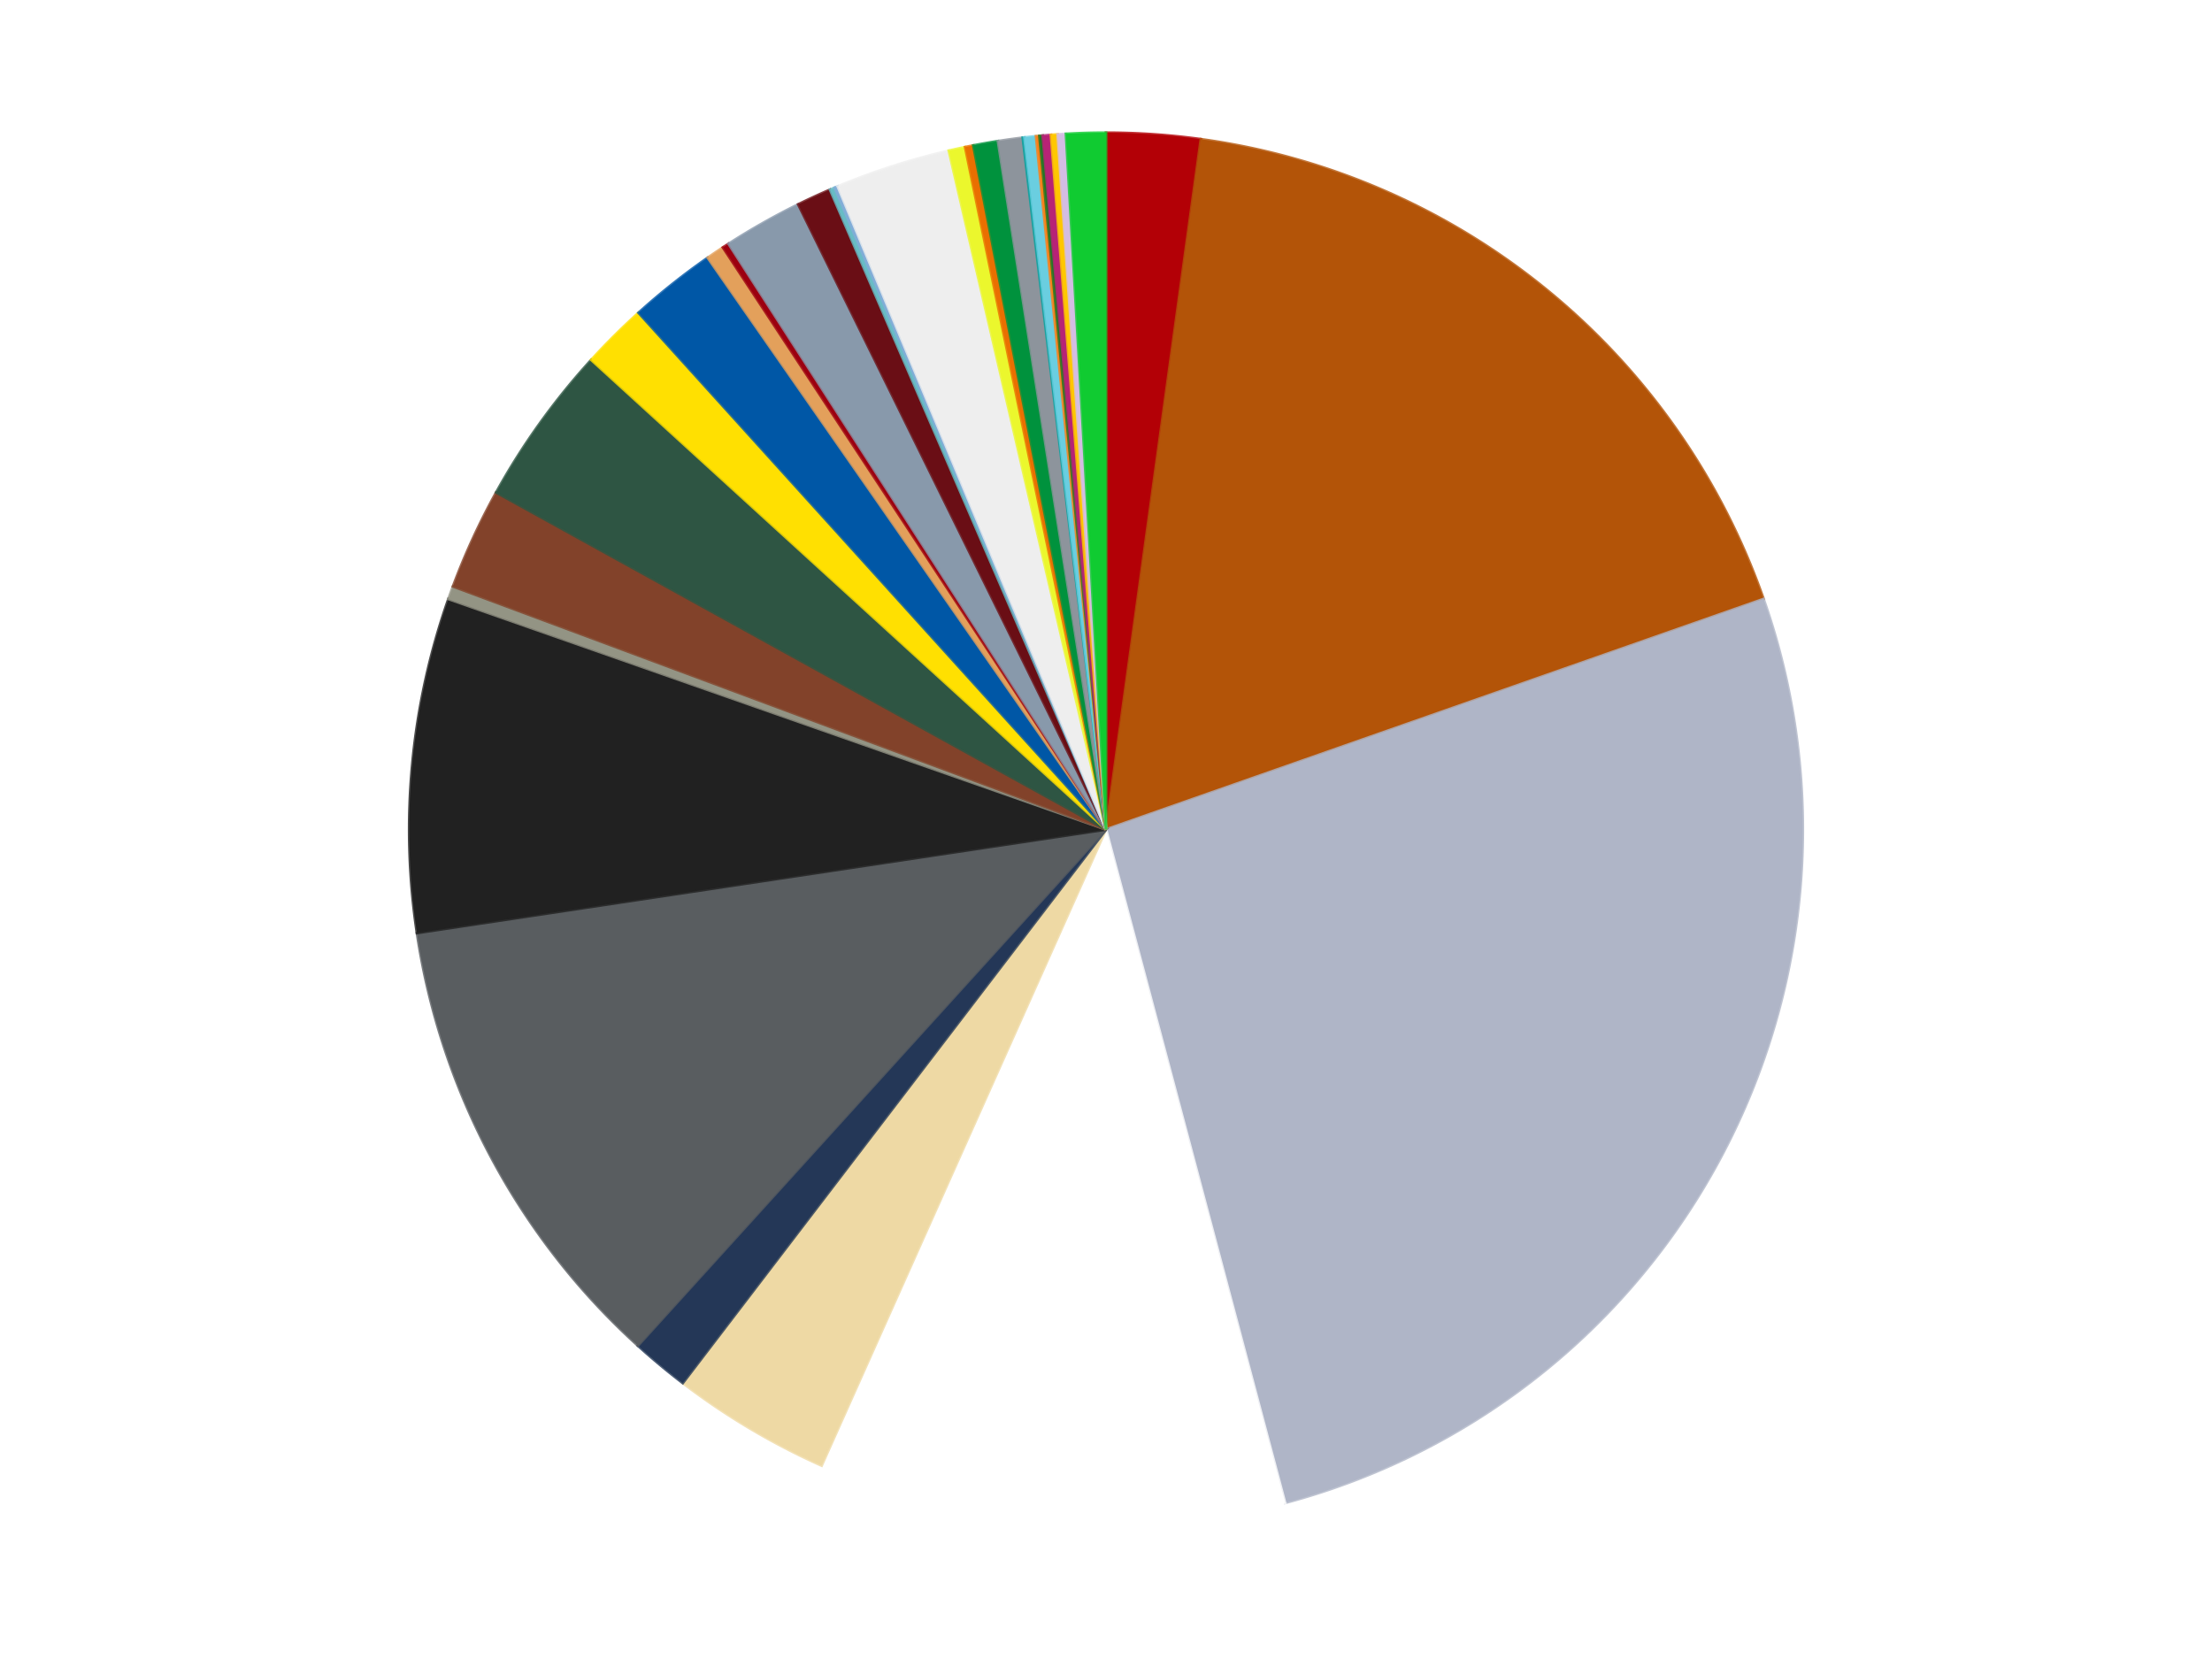 <?xml version='1.0' encoding='utf-8'?>
<svg xmlns="http://www.w3.org/2000/svg" xmlns:xlink="http://www.w3.org/1999/xlink" id="chart-7f839f4c-c359-4922-bc06-e99b90d1ddf7" class="pygal-chart" viewBox="0 0 800 600"><!--Generated with pygal 3.0.4 (lxml) ©Kozea 2012-2016 on 2024-07-01--><!--http://pygal.org--><!--http://github.com/Kozea/pygal--><defs><style type="text/css">#chart-7f839f4c-c359-4922-bc06-e99b90d1ddf7{-webkit-user-select:none;-webkit-font-smoothing:antialiased;font-family:Consolas,"Liberation Mono",Menlo,Courier,monospace}#chart-7f839f4c-c359-4922-bc06-e99b90d1ddf7 .title{font-family:Consolas,"Liberation Mono",Menlo,Courier,monospace;font-size:16px}#chart-7f839f4c-c359-4922-bc06-e99b90d1ddf7 .legends .legend text{font-family:Consolas,"Liberation Mono",Menlo,Courier,monospace;font-size:14px}#chart-7f839f4c-c359-4922-bc06-e99b90d1ddf7 .axis text{font-family:Consolas,"Liberation Mono",Menlo,Courier,monospace;font-size:10px}#chart-7f839f4c-c359-4922-bc06-e99b90d1ddf7 .axis text.major{font-family:Consolas,"Liberation Mono",Menlo,Courier,monospace;font-size:10px}#chart-7f839f4c-c359-4922-bc06-e99b90d1ddf7 .text-overlay text.value{font-family:Consolas,"Liberation Mono",Menlo,Courier,monospace;font-size:16px}#chart-7f839f4c-c359-4922-bc06-e99b90d1ddf7 .text-overlay text.label{font-family:Consolas,"Liberation Mono",Menlo,Courier,monospace;font-size:10px}#chart-7f839f4c-c359-4922-bc06-e99b90d1ddf7 .tooltip{font-family:Consolas,"Liberation Mono",Menlo,Courier,monospace;font-size:14px}#chart-7f839f4c-c359-4922-bc06-e99b90d1ddf7 text.no_data{font-family:Consolas,"Liberation Mono",Menlo,Courier,monospace;font-size:64px}
#chart-7f839f4c-c359-4922-bc06-e99b90d1ddf7{background-color:transparent}#chart-7f839f4c-c359-4922-bc06-e99b90d1ddf7 path,#chart-7f839f4c-c359-4922-bc06-e99b90d1ddf7 line,#chart-7f839f4c-c359-4922-bc06-e99b90d1ddf7 rect,#chart-7f839f4c-c359-4922-bc06-e99b90d1ddf7 circle{-webkit-transition:150ms;-moz-transition:150ms;transition:150ms}#chart-7f839f4c-c359-4922-bc06-e99b90d1ddf7 .graph &gt; .background{fill:transparent}#chart-7f839f4c-c359-4922-bc06-e99b90d1ddf7 .plot &gt; .background{fill:transparent}#chart-7f839f4c-c359-4922-bc06-e99b90d1ddf7 .graph{fill:rgba(0,0,0,.87)}#chart-7f839f4c-c359-4922-bc06-e99b90d1ddf7 text.no_data{fill:rgba(0,0,0,1)}#chart-7f839f4c-c359-4922-bc06-e99b90d1ddf7 .title{fill:rgba(0,0,0,1)}#chart-7f839f4c-c359-4922-bc06-e99b90d1ddf7 .legends .legend text{fill:rgba(0,0,0,.87)}#chart-7f839f4c-c359-4922-bc06-e99b90d1ddf7 .legends .legend:hover text{fill:rgba(0,0,0,1)}#chart-7f839f4c-c359-4922-bc06-e99b90d1ddf7 .axis .line{stroke:rgba(0,0,0,1)}#chart-7f839f4c-c359-4922-bc06-e99b90d1ddf7 .axis .guide.line{stroke:rgba(0,0,0,.54)}#chart-7f839f4c-c359-4922-bc06-e99b90d1ddf7 .axis .major.line{stroke:rgba(0,0,0,.87)}#chart-7f839f4c-c359-4922-bc06-e99b90d1ddf7 .axis text.major{fill:rgba(0,0,0,1)}#chart-7f839f4c-c359-4922-bc06-e99b90d1ddf7 .axis.y .guides:hover .guide.line,#chart-7f839f4c-c359-4922-bc06-e99b90d1ddf7 .line-graph .axis.x .guides:hover .guide.line,#chart-7f839f4c-c359-4922-bc06-e99b90d1ddf7 .stackedline-graph .axis.x .guides:hover .guide.line,#chart-7f839f4c-c359-4922-bc06-e99b90d1ddf7 .xy-graph .axis.x .guides:hover .guide.line{stroke:rgba(0,0,0,1)}#chart-7f839f4c-c359-4922-bc06-e99b90d1ddf7 .axis .guides:hover text{fill:rgba(0,0,0,1)}#chart-7f839f4c-c359-4922-bc06-e99b90d1ddf7 .reactive{fill-opacity:1.0;stroke-opacity:.8;stroke-width:1}#chart-7f839f4c-c359-4922-bc06-e99b90d1ddf7 .ci{stroke:rgba(0,0,0,.87)}#chart-7f839f4c-c359-4922-bc06-e99b90d1ddf7 .reactive.active,#chart-7f839f4c-c359-4922-bc06-e99b90d1ddf7 .active .reactive{fill-opacity:0.6;stroke-opacity:.9;stroke-width:4}#chart-7f839f4c-c359-4922-bc06-e99b90d1ddf7 .ci .reactive.active{stroke-width:1.5}#chart-7f839f4c-c359-4922-bc06-e99b90d1ddf7 .series text{fill:rgba(0,0,0,1)}#chart-7f839f4c-c359-4922-bc06-e99b90d1ddf7 .tooltip rect{fill:transparent;stroke:rgba(0,0,0,1);-webkit-transition:opacity 150ms;-moz-transition:opacity 150ms;transition:opacity 150ms}#chart-7f839f4c-c359-4922-bc06-e99b90d1ddf7 .tooltip .label{fill:rgba(0,0,0,.87)}#chart-7f839f4c-c359-4922-bc06-e99b90d1ddf7 .tooltip .label{fill:rgba(0,0,0,.87)}#chart-7f839f4c-c359-4922-bc06-e99b90d1ddf7 .tooltip .legend{font-size:.8em;fill:rgba(0,0,0,.54)}#chart-7f839f4c-c359-4922-bc06-e99b90d1ddf7 .tooltip .x_label{font-size:.6em;fill:rgba(0,0,0,1)}#chart-7f839f4c-c359-4922-bc06-e99b90d1ddf7 .tooltip .xlink{font-size:.5em;text-decoration:underline}#chart-7f839f4c-c359-4922-bc06-e99b90d1ddf7 .tooltip .value{font-size:1.5em}#chart-7f839f4c-c359-4922-bc06-e99b90d1ddf7 .bound{font-size:.5em}#chart-7f839f4c-c359-4922-bc06-e99b90d1ddf7 .max-value{font-size:.75em;fill:rgba(0,0,0,.54)}#chart-7f839f4c-c359-4922-bc06-e99b90d1ddf7 .map-element{fill:transparent;stroke:rgba(0,0,0,.54) !important}#chart-7f839f4c-c359-4922-bc06-e99b90d1ddf7 .map-element .reactive{fill-opacity:inherit;stroke-opacity:inherit}#chart-7f839f4c-c359-4922-bc06-e99b90d1ddf7 .color-0,#chart-7f839f4c-c359-4922-bc06-e99b90d1ddf7 .color-0 a:visited{stroke:#f44336;fill:#f44336}#chart-7f839f4c-c359-4922-bc06-e99b90d1ddf7 .color-1,#chart-7f839f4c-c359-4922-bc06-e99b90d1ddf7 .color-1 a:visited{stroke:#3f51b5;fill:#3f51b5}#chart-7f839f4c-c359-4922-bc06-e99b90d1ddf7 .color-2,#chart-7f839f4c-c359-4922-bc06-e99b90d1ddf7 .color-2 a:visited{stroke:#009688;fill:#009688}#chart-7f839f4c-c359-4922-bc06-e99b90d1ddf7 .color-3,#chart-7f839f4c-c359-4922-bc06-e99b90d1ddf7 .color-3 a:visited{stroke:#ffc107;fill:#ffc107}#chart-7f839f4c-c359-4922-bc06-e99b90d1ddf7 .color-4,#chart-7f839f4c-c359-4922-bc06-e99b90d1ddf7 .color-4 a:visited{stroke:#ff5722;fill:#ff5722}#chart-7f839f4c-c359-4922-bc06-e99b90d1ddf7 .color-5,#chart-7f839f4c-c359-4922-bc06-e99b90d1ddf7 .color-5 a:visited{stroke:#9c27b0;fill:#9c27b0}#chart-7f839f4c-c359-4922-bc06-e99b90d1ddf7 .color-6,#chart-7f839f4c-c359-4922-bc06-e99b90d1ddf7 .color-6 a:visited{stroke:#03a9f4;fill:#03a9f4}#chart-7f839f4c-c359-4922-bc06-e99b90d1ddf7 .color-7,#chart-7f839f4c-c359-4922-bc06-e99b90d1ddf7 .color-7 a:visited{stroke:#8bc34a;fill:#8bc34a}#chart-7f839f4c-c359-4922-bc06-e99b90d1ddf7 .color-8,#chart-7f839f4c-c359-4922-bc06-e99b90d1ddf7 .color-8 a:visited{stroke:#ff9800;fill:#ff9800}#chart-7f839f4c-c359-4922-bc06-e99b90d1ddf7 .color-9,#chart-7f839f4c-c359-4922-bc06-e99b90d1ddf7 .color-9 a:visited{stroke:#e91e63;fill:#e91e63}#chart-7f839f4c-c359-4922-bc06-e99b90d1ddf7 .color-10,#chart-7f839f4c-c359-4922-bc06-e99b90d1ddf7 .color-10 a:visited{stroke:#2196f3;fill:#2196f3}#chart-7f839f4c-c359-4922-bc06-e99b90d1ddf7 .color-11,#chart-7f839f4c-c359-4922-bc06-e99b90d1ddf7 .color-11 a:visited{stroke:#4caf50;fill:#4caf50}#chart-7f839f4c-c359-4922-bc06-e99b90d1ddf7 .color-12,#chart-7f839f4c-c359-4922-bc06-e99b90d1ddf7 .color-12 a:visited{stroke:#ffeb3b;fill:#ffeb3b}#chart-7f839f4c-c359-4922-bc06-e99b90d1ddf7 .color-13,#chart-7f839f4c-c359-4922-bc06-e99b90d1ddf7 .color-13 a:visited{stroke:#673ab7;fill:#673ab7}#chart-7f839f4c-c359-4922-bc06-e99b90d1ddf7 .color-14,#chart-7f839f4c-c359-4922-bc06-e99b90d1ddf7 .color-14 a:visited{stroke:#00bcd4;fill:#00bcd4}#chart-7f839f4c-c359-4922-bc06-e99b90d1ddf7 .color-15,#chart-7f839f4c-c359-4922-bc06-e99b90d1ddf7 .color-15 a:visited{stroke:#cddc39;fill:#cddc39}#chart-7f839f4c-c359-4922-bc06-e99b90d1ddf7 .color-16,#chart-7f839f4c-c359-4922-bc06-e99b90d1ddf7 .color-16 a:visited{stroke:#9e9e9e;fill:#9e9e9e}#chart-7f839f4c-c359-4922-bc06-e99b90d1ddf7 .color-17,#chart-7f839f4c-c359-4922-bc06-e99b90d1ddf7 .color-17 a:visited{stroke:#607d8b;fill:#607d8b}#chart-7f839f4c-c359-4922-bc06-e99b90d1ddf7 .color-18,#chart-7f839f4c-c359-4922-bc06-e99b90d1ddf7 .color-18 a:visited{stroke:#7b0f07;fill:#7b0f07}#chart-7f839f4c-c359-4922-bc06-e99b90d1ddf7 .color-19,#chart-7f839f4c-c359-4922-bc06-e99b90d1ddf7 .color-19 a:visited{stroke:#141938;fill:#141938}#chart-7f839f4c-c359-4922-bc06-e99b90d1ddf7 .color-20,#chart-7f839f4c-c359-4922-bc06-e99b90d1ddf7 .color-20 a:visited{stroke:#000000;fill:#000000}#chart-7f839f4c-c359-4922-bc06-e99b90d1ddf7 .color-21,#chart-7f839f4c-c359-4922-bc06-e99b90d1ddf7 .color-21 a:visited{stroke:#5e4600;fill:#5e4600}#chart-7f839f4c-c359-4922-bc06-e99b90d1ddf7 .color-22,#chart-7f839f4c-c359-4922-bc06-e99b90d1ddf7 .color-22 a:visited{stroke:#791d00;fill:#791d00}#chart-7f839f4c-c359-4922-bc06-e99b90d1ddf7 .color-23,#chart-7f839f4c-c359-4922-bc06-e99b90d1ddf7 .color-23 a:visited{stroke:#220826;fill:#220826}#chart-7f839f4c-c359-4922-bc06-e99b90d1ddf7 .color-24,#chart-7f839f4c-c359-4922-bc06-e99b90d1ddf7 .color-24 a:visited{stroke:#01364e;fill:#01364e}#chart-7f839f4c-c359-4922-bc06-e99b90d1ddf7 .color-25,#chart-7f839f4c-c359-4922-bc06-e99b90d1ddf7 .color-25 a:visited{stroke:#344c19;fill:#344c19}#chart-7f839f4c-c359-4922-bc06-e99b90d1ddf7 .color-26,#chart-7f839f4c-c359-4922-bc06-e99b90d1ddf7 .color-26 a:visited{stroke:#573400;fill:#573400}#chart-7f839f4c-c359-4922-bc06-e99b90d1ddf7 .color-27,#chart-7f839f4c-c359-4922-bc06-e99b90d1ddf7 .color-27 a:visited{stroke:#560823;fill:#560823}#chart-7f839f4c-c359-4922-bc06-e99b90d1ddf7 .color-28,#chart-7f839f4c-c359-4922-bc06-e99b90d1ddf7 .color-28 a:visited{stroke:#063b66;fill:#063b66}#chart-7f839f4c-c359-4922-bc06-e99b90d1ddf7 .color-29,#chart-7f839f4c-c359-4922-bc06-e99b90d1ddf7 .color-29 a:visited{stroke:#193a1a;fill:#193a1a}#chart-7f839f4c-c359-4922-bc06-e99b90d1ddf7 .color-30,#chart-7f839f4c-c359-4922-bc06-e99b90d1ddf7 .color-30 a:visited{stroke:#928300;fill:#928300}#chart-7f839f4c-c359-4922-bc06-e99b90d1ddf7 .color-31,#chart-7f839f4c-c359-4922-bc06-e99b90d1ddf7 .color-31 a:visited{stroke:#1f1137;fill:#1f1137}#chart-7f839f4c-c359-4922-bc06-e99b90d1ddf7 .text-overlay .color-0 text{fill:black}#chart-7f839f4c-c359-4922-bc06-e99b90d1ddf7 .text-overlay .color-1 text{fill:black}#chart-7f839f4c-c359-4922-bc06-e99b90d1ddf7 .text-overlay .color-2 text{fill:black}#chart-7f839f4c-c359-4922-bc06-e99b90d1ddf7 .text-overlay .color-3 text{fill:black}#chart-7f839f4c-c359-4922-bc06-e99b90d1ddf7 .text-overlay .color-4 text{fill:black}#chart-7f839f4c-c359-4922-bc06-e99b90d1ddf7 .text-overlay .color-5 text{fill:black}#chart-7f839f4c-c359-4922-bc06-e99b90d1ddf7 .text-overlay .color-6 text{fill:black}#chart-7f839f4c-c359-4922-bc06-e99b90d1ddf7 .text-overlay .color-7 text{fill:black}#chart-7f839f4c-c359-4922-bc06-e99b90d1ddf7 .text-overlay .color-8 text{fill:black}#chart-7f839f4c-c359-4922-bc06-e99b90d1ddf7 .text-overlay .color-9 text{fill:black}#chart-7f839f4c-c359-4922-bc06-e99b90d1ddf7 .text-overlay .color-10 text{fill:black}#chart-7f839f4c-c359-4922-bc06-e99b90d1ddf7 .text-overlay .color-11 text{fill:black}#chart-7f839f4c-c359-4922-bc06-e99b90d1ddf7 .text-overlay .color-12 text{fill:black}#chart-7f839f4c-c359-4922-bc06-e99b90d1ddf7 .text-overlay .color-13 text{fill:black}#chart-7f839f4c-c359-4922-bc06-e99b90d1ddf7 .text-overlay .color-14 text{fill:black}#chart-7f839f4c-c359-4922-bc06-e99b90d1ddf7 .text-overlay .color-15 text{fill:black}#chart-7f839f4c-c359-4922-bc06-e99b90d1ddf7 .text-overlay .color-16 text{fill:black}#chart-7f839f4c-c359-4922-bc06-e99b90d1ddf7 .text-overlay .color-17 text{fill:black}#chart-7f839f4c-c359-4922-bc06-e99b90d1ddf7 .text-overlay .color-18 text{fill:black}#chart-7f839f4c-c359-4922-bc06-e99b90d1ddf7 .text-overlay .color-19 text{fill:white}#chart-7f839f4c-c359-4922-bc06-e99b90d1ddf7 .text-overlay .color-20 text{fill:white}#chart-7f839f4c-c359-4922-bc06-e99b90d1ddf7 .text-overlay .color-21 text{fill:black}#chart-7f839f4c-c359-4922-bc06-e99b90d1ddf7 .text-overlay .color-22 text{fill:black}#chart-7f839f4c-c359-4922-bc06-e99b90d1ddf7 .text-overlay .color-23 text{fill:white}#chart-7f839f4c-c359-4922-bc06-e99b90d1ddf7 .text-overlay .color-24 text{fill:white}#chart-7f839f4c-c359-4922-bc06-e99b90d1ddf7 .text-overlay .color-25 text{fill:black}#chart-7f839f4c-c359-4922-bc06-e99b90d1ddf7 .text-overlay .color-26 text{fill:white}#chart-7f839f4c-c359-4922-bc06-e99b90d1ddf7 .text-overlay .color-27 text{fill:black}#chart-7f839f4c-c359-4922-bc06-e99b90d1ddf7 .text-overlay .color-28 text{fill:black}#chart-7f839f4c-c359-4922-bc06-e99b90d1ddf7 .text-overlay .color-29 text{fill:white}#chart-7f839f4c-c359-4922-bc06-e99b90d1ddf7 .text-overlay .color-30 text{fill:black}#chart-7f839f4c-c359-4922-bc06-e99b90d1ddf7 .text-overlay .color-31 text{fill:white}
#chart-7f839f4c-c359-4922-bc06-e99b90d1ddf7 text.no_data{text-anchor:middle}#chart-7f839f4c-c359-4922-bc06-e99b90d1ddf7 .guide.line{fill:none}#chart-7f839f4c-c359-4922-bc06-e99b90d1ddf7 .centered{text-anchor:middle}#chart-7f839f4c-c359-4922-bc06-e99b90d1ddf7 .title{text-anchor:middle}#chart-7f839f4c-c359-4922-bc06-e99b90d1ddf7 .legends .legend text{fill-opacity:1}#chart-7f839f4c-c359-4922-bc06-e99b90d1ddf7 .axis.x text{text-anchor:middle}#chart-7f839f4c-c359-4922-bc06-e99b90d1ddf7 .axis.x:not(.web) text[transform]{text-anchor:start}#chart-7f839f4c-c359-4922-bc06-e99b90d1ddf7 .axis.x:not(.web) text[transform].backwards{text-anchor:end}#chart-7f839f4c-c359-4922-bc06-e99b90d1ddf7 .axis.y text{text-anchor:end}#chart-7f839f4c-c359-4922-bc06-e99b90d1ddf7 .axis.y text[transform].backwards{text-anchor:start}#chart-7f839f4c-c359-4922-bc06-e99b90d1ddf7 .axis.y2 text{text-anchor:start}#chart-7f839f4c-c359-4922-bc06-e99b90d1ddf7 .axis.y2 text[transform].backwards{text-anchor:end}#chart-7f839f4c-c359-4922-bc06-e99b90d1ddf7 .axis .guide.line{stroke-dasharray:4,4;stroke:black}#chart-7f839f4c-c359-4922-bc06-e99b90d1ddf7 .axis .major.guide.line{stroke-dasharray:6,6;stroke:black}#chart-7f839f4c-c359-4922-bc06-e99b90d1ddf7 .horizontal .axis.y .guide.line,#chart-7f839f4c-c359-4922-bc06-e99b90d1ddf7 .horizontal .axis.y2 .guide.line,#chart-7f839f4c-c359-4922-bc06-e99b90d1ddf7 .vertical .axis.x .guide.line{opacity:0}#chart-7f839f4c-c359-4922-bc06-e99b90d1ddf7 .horizontal .axis.always_show .guide.line,#chart-7f839f4c-c359-4922-bc06-e99b90d1ddf7 .vertical .axis.always_show .guide.line{opacity:1 !important}#chart-7f839f4c-c359-4922-bc06-e99b90d1ddf7 .axis.y .guides:hover .guide.line,#chart-7f839f4c-c359-4922-bc06-e99b90d1ddf7 .axis.y2 .guides:hover .guide.line,#chart-7f839f4c-c359-4922-bc06-e99b90d1ddf7 .axis.x .guides:hover .guide.line{opacity:1}#chart-7f839f4c-c359-4922-bc06-e99b90d1ddf7 .axis .guides:hover text{opacity:1}#chart-7f839f4c-c359-4922-bc06-e99b90d1ddf7 .nofill{fill:none}#chart-7f839f4c-c359-4922-bc06-e99b90d1ddf7 .subtle-fill{fill-opacity:.2}#chart-7f839f4c-c359-4922-bc06-e99b90d1ddf7 .dot{stroke-width:1px;fill-opacity:1;stroke-opacity:1}#chart-7f839f4c-c359-4922-bc06-e99b90d1ddf7 .dot.active{stroke-width:5px}#chart-7f839f4c-c359-4922-bc06-e99b90d1ddf7 .dot.negative{fill:transparent}#chart-7f839f4c-c359-4922-bc06-e99b90d1ddf7 text,#chart-7f839f4c-c359-4922-bc06-e99b90d1ddf7 tspan{stroke:none !important}#chart-7f839f4c-c359-4922-bc06-e99b90d1ddf7 .series text.active{opacity:1}#chart-7f839f4c-c359-4922-bc06-e99b90d1ddf7 .tooltip rect{fill-opacity:.95;stroke-width:.5}#chart-7f839f4c-c359-4922-bc06-e99b90d1ddf7 .tooltip text{fill-opacity:1}#chart-7f839f4c-c359-4922-bc06-e99b90d1ddf7 .showable{visibility:hidden}#chart-7f839f4c-c359-4922-bc06-e99b90d1ddf7 .showable.shown{visibility:visible}#chart-7f839f4c-c359-4922-bc06-e99b90d1ddf7 .gauge-background{fill:rgba(229,229,229,1);stroke:none}#chart-7f839f4c-c359-4922-bc06-e99b90d1ddf7 .bg-lines{stroke:transparent;stroke-width:2px}</style><script type="text/javascript">window.pygal = window.pygal || {};window.pygal.config = window.pygal.config || {};window.pygal.config['7f839f4c-c359-4922-bc06-e99b90d1ddf7'] = {"allow_interruptions": false, "box_mode": "extremes", "classes": ["pygal-chart"], "css": ["file://style.css", "file://graph.css"], "defs": [], "disable_xml_declaration": false, "dots_size": 2.5, "dynamic_print_values": false, "explicit_size": false, "fill": false, "force_uri_protocol": "https", "formatter": null, "half_pie": false, "height": 600, "include_x_axis": false, "inner_radius": 0, "interpolate": null, "interpolation_parameters": {}, "interpolation_precision": 250, "inverse_y_axis": false, "js": ["//kozea.github.io/pygal.js/2.0.x/pygal-tooltips.min.js"], "legend_at_bottom": false, "legend_at_bottom_columns": null, "legend_box_size": 12, "logarithmic": false, "margin": 20, "margin_bottom": null, "margin_left": null, "margin_right": null, "margin_top": null, "max_scale": 16, "min_scale": 4, "missing_value_fill_truncation": "x", "no_data_text": "No data", "no_prefix": false, "order_min": null, "pretty_print": false, "print_labels": false, "print_values": false, "print_values_position": "center", "print_zeroes": true, "range": null, "rounded_bars": null, "secondary_range": null, "show_dots": true, "show_legend": false, "show_minor_x_labels": true, "show_minor_y_labels": true, "show_only_major_dots": false, "show_x_guides": false, "show_x_labels": true, "show_y_guides": true, "show_y_labels": true, "spacing": 10, "stack_from_top": false, "strict": false, "stroke": true, "stroke_style": null, "style": {"background": "transparent", "ci_colors": [], "colors": ["#F44336", "#3F51B5", "#009688", "#FFC107", "#FF5722", "#9C27B0", "#03A9F4", "#8BC34A", "#FF9800", "#E91E63", "#2196F3", "#4CAF50", "#FFEB3B", "#673AB7", "#00BCD4", "#CDDC39", "#9E9E9E", "#607D8B"], "dot_opacity": "1", "font_family": "Consolas, \"Liberation Mono\", Menlo, Courier, monospace", "foreground": "rgba(0, 0, 0, .87)", "foreground_strong": "rgba(0, 0, 0, 1)", "foreground_subtle": "rgba(0, 0, 0, .54)", "guide_stroke_color": "black", "guide_stroke_dasharray": "4,4", "label_font_family": "Consolas, \"Liberation Mono\", Menlo, Courier, monospace", "label_font_size": 10, "legend_font_family": "Consolas, \"Liberation Mono\", Menlo, Courier, monospace", "legend_font_size": 14, "major_guide_stroke_color": "black", "major_guide_stroke_dasharray": "6,6", "major_label_font_family": "Consolas, \"Liberation Mono\", Menlo, Courier, monospace", "major_label_font_size": 10, "no_data_font_family": "Consolas, \"Liberation Mono\", Menlo, Courier, monospace", "no_data_font_size": 64, "opacity": "1.0", "opacity_hover": "0.6", "plot_background": "transparent", "stroke_opacity": ".8", "stroke_opacity_hover": ".9", "stroke_width": "1", "stroke_width_hover": "4", "title_font_family": "Consolas, \"Liberation Mono\", Menlo, Courier, monospace", "title_font_size": 16, "tooltip_font_family": "Consolas, \"Liberation Mono\", Menlo, Courier, monospace", "tooltip_font_size": 14, "transition": "150ms", "value_background": "rgba(229, 229, 229, 1)", "value_colors": [], "value_font_family": "Consolas, \"Liberation Mono\", Menlo, Courier, monospace", "value_font_size": 16, "value_label_font_family": "Consolas, \"Liberation Mono\", Menlo, Courier, monospace", "value_label_font_size": 10}, "title": null, "tooltip_border_radius": 0, "tooltip_fancy_mode": true, "truncate_label": null, "truncate_legend": null, "width": 800, "x_label_rotation": 0, "x_labels": null, "x_labels_major": null, "x_labels_major_count": null, "x_labels_major_every": null, "x_title": null, "xrange": null, "y_label_rotation": 0, "y_labels": null, "y_labels_major": null, "y_labels_major_count": null, "y_labels_major_every": null, "y_title": null, "zero": 0, "legends": ["Red", "Dark Orange", "Light Bluish Gray", "White", "Tan", "Dark Blue", "Dark Bluish Gray", "Black", "Trans-Black", "Reddish Brown", "Dark Green", "Yellow", "Blue", "Medium Nougat", "Trans-Red", "Sand Blue", "Dark Red", "Trans-Light Blue", "Medium Blue", "Trans-Clear", "Trans-Yellow", "Trans-Orange", "Green", "Flat Silver", "Dark Turquoise", "Medium Azure", "Orange", "Trans-Green", "Magenta", "Bright Light Orange", "Lavender", "Bright Green"]}</script><script type="text/javascript" xlink:href="https://kozea.github.io/pygal.js/2.0.x/pygal-tooltips.min.js"/></defs><title>Pygal</title><g class="graph pie-graph vertical"><rect x="0" y="0" width="800" height="600" class="background"/><g transform="translate(20, 20)" class="plot"><rect x="0" y="0" width="760" height="560" class="background"/><g class="series serie-0 color-0"><g class="slices"><g class="slice" style="fill: #B30006; stroke: #B30006"><path d="M380 28 A252 252 0 0 1 414.301 30.345 L380 280 A0 0 0 0 0 380 280 z" class="slice reactive tooltip-trigger"/><desc class="value">57</desc><desc class="x centered">388.5952710458574</desc><desc class="y centered">154.29351124286285</desc></g></g></g><g class="series serie-1 color-1"><g class="slices"><g class="slice" style="fill: #B35408; stroke: #B35408"><path d="M414.301 30.345 A252 252 0 0 1 617.812 196.637 L380 280 A0 0 0 0 0 380 280 z" class="slice reactive tooltip-trigger"/><desc class="value">458</desc><desc class="x centered">459.72557835650315</desc><desc class="y centered">182.43037278065947</desc></g></g></g><g class="series serie-2 color-2"><g class="slices"><g class="slice" style="fill: #AFB5C7; stroke: #AFB5C7"><path d="M617.812 196.637 A252 252 0 0 1 444.761 523.537 L380 280 A0 0 0 0 0 380 280 z" class="slice reactive tooltip-trigger"/><desc class="value">688</desc><desc class="x centered">491.359059090878</desc><desc class="y centered">338.950487346538</desc></g></g></g><g class="series serie-3 color-3"><g class="slices"><g class="slice" style="fill: #FFFFFF; stroke: #FFFFFF"><path d="M444.761 523.537 A252 252 0 0 1 277.153 510.058 L380 280 A0 0 0 0 0 380 280 z" class="slice reactive tooltip-trigger"/><desc class="value">284</desc><desc class="x centered">369.89978258028816</desc><desc class="y centered">405.59452857539037</desc></g></g></g><g class="series serie-4 color-4"><g class="slices"><g class="slice" style="fill: #EED9A4; stroke: #EED9A4"><path d="M277.153 510.058 A252 252 0 0 1 226.942 480.193 L380 280 A0 0 0 0 0 380 280 z" class="slice reactive tooltip-trigger"/><desc class="value">97</desc><desc class="x centered">315.58950061077155</desc><desc class="y centered">388.292601632938</desc></g></g></g><g class="series serie-5 color-5"><g class="slices"><g class="slice" style="fill: #243757; stroke: #243757"><path d="M226.942 480.193 A252 252 0 0 1 210.715 466.672 L380 280 A0 0 0 0 0 380 280 z" class="slice reactive tooltip-trigger"/><desc class="value">35</desc><desc class="x centered">299.3432149209485</desc><desc class="y centered">376.8012552641323</desc></g></g></g><g class="series serie-6 color-6"><g class="slices"><g class="slice" style="fill: #595D60; stroke: #595D60"><path d="M210.715 466.672 A252 252 0 0 1 130.796 317.438 L380 280 A0 0 0 0 0 380 280 z" class="slice reactive tooltip-trigger"/><desc class="value">286</desc><desc class="x centered">268.9246400825516</desc><desc class="y centered">339.4833121069204</desc></g></g></g><g class="series serie-7 color-7"><g class="slices"><g class="slice" style="fill: #212121; stroke: #212121"><path d="M130.796 317.438 A252 252 0 0 1 142.188 196.637 L380 280 A0 0 0 0 0 380 280 z" class="slice reactive tooltip-trigger"/><desc class="value">203</desc><desc class="x centered">254.55649732427747</desc><desc class="y centered">268.170898747327</desc></g></g></g><g class="series serie-8 color-8"><g class="slices"><g class="slice" style="fill: #939484; stroke: #939484"><path d="M142.188 196.637 A252 252 0 0 1 143.829 192.096 L380 280 A0 0 0 0 0 380 280 z" class="slice reactive tooltip-trigger"/><desc class="value">8</desc><desc class="x centered">261.49868894686193</desc><desc class="y centered">237.18132091379493</desc></g></g></g><g class="series serie-9 color-9"><g class="slices"><g class="slice" style="fill: #82422A; stroke: #82422A"><path d="M143.829 192.096 A252 252 0 0 1 159.436 158.117 L380 280 A0 0 0 0 0 380 280 z" class="slice reactive tooltip-trigger"/><desc class="value">62</desc><desc class="x centered">265.5006236589783</desc><desc class="y centered">227.40824382550923</desc></g></g></g><g class="series serie-10 color-10"><g class="slices"><g class="slice" style="fill: #2E5543; stroke: #2E5543"><path d="M159.436 158.117 A252 252 0 0 1 193.836 110.157 L380 280 A0 0 0 0 0 380 280 z" class="slice reactive tooltip-trigger"/><desc class="value">98</desc><desc class="x centered">277.6133753061534</desc><desc class="y centered">206.5630945382269</desc></g></g></g><g class="series serie-11 color-11"><g class="slices"><g class="slice" style="fill: #FFE001; stroke: #FFE001"><path d="M193.836 110.157 A252 252 0 0 1 210.938 93.125 L380 280 A0 0 0 0 0 380 280 z" class="slice reactive tooltip-trigger"/><desc class="value">40</desc><desc class="x centered">291.0914845040546</desc><desc class="y centered">190.7179980493983</desc></g></g></g><g class="series serie-12 color-12"><g class="slices"><g class="slice" style="fill: #0057A6; stroke: #0057A6"><path d="M210.938 93.125 A252 252 0 0 1 235.961 73.223 L380 280 A0 0 0 0 0 380 280 z" class="slice reactive tooltip-trigger"/><desc class="value">53</desc><desc class="x centered">301.56676458522793</desc><desc class="y centered">181.38850177402765</desc></g></g></g><g class="series serie-13 color-13"><g class="slices"><g class="slice" style="fill: #E3A05B; stroke: #E3A05B"><path d="M235.961 73.223 A252 252 0 0 1 241.458 69.5 L380 280 A0 0 0 0 0 380 280 z" class="slice reactive tooltip-trigger"/><desc class="value">11</desc><desc class="x centered">309.3485874530443</desc><desc class="y centered">175.67177800269064</desc></g></g></g><g class="series serie-14 color-14"><g class="slices"><g class="slice" style="fill: #9C0010; stroke: #9C0010"><path d="M241.458 69.5 A252 252 0 0 1 243.482 68.182 L380 280 A0 0 0 0 0 380 280 z" class="slice reactive tooltip-trigger"/><desc class="value">4</desc><desc class="x centered">311.23421212028416</desc><desc class="y centered">174.4193842730498</desc></g></g></g><g class="series serie-15 color-15"><g class="slices"><g class="slice" style="fill: #8899AB; stroke: #8899AB"><path d="M243.482 68.182 A252 252 0 0 1 268.684 53.919 L380 280 A0 0 0 0 0 380 280 z" class="slice reactive tooltip-trigger"/><desc class="value">48</desc><desc class="x centered">317.9389434378132</desc><desc class="y centered">170.34405963020038</desc></g></g></g><g class="series serie-16 color-16"><g class="slices"><g class="slice" style="fill: #6A0E15; stroke: #6A0E15"><path d="M268.684 53.919 A252 252 0 0 1 280.193 48.607 L380 280 A0 0 0 0 0 380 280 z" class="slice reactive tooltip-trigger"/><desc class="value">21</desc><desc class="x centered">327.20262328212175</desc><desc class="y centered">165.59529287782584</desc></g></g></g><g class="series serie-17 color-17"><g class="slices"><g class="slice" style="fill: #68BCC5; stroke: #68BCC5"><path d="M280.193 48.607 A252 252 0 0 1 281.858 47.896 L380 280 A0 0 0 0 0 380 280 z" class="slice reactive tooltip-trigger"/><desc class="value">3</desc><desc class="x centered">330.51254872360494</desc><desc class="y centered">164.12510122478454</desc></g></g></g><g class="series serie-18 color-18"><g class="slices"><g class="slice" style="fill: #82ADD8; stroke: #82ADD8"><path d="M281.858 47.896 A252 252 0 0 1 282.972 47.429 L380 280 A0 0 0 0 0 380 280 z" class="slice reactive tooltip-trigger"/><desc class="value">2</desc><desc class="x centered">331.20735442615324</desc><desc class="y centered">163.83082277167938</desc></g></g></g><g class="series serie-19 color-19"><g class="slices"><g class="slice" style="fill: #EEEEEE; stroke: #EEEEEE"><path d="M282.972 47.429 A252 252 0 0 1 323.147 34.497 L380 280 A0 0 0 0 0 380 280 z" class="slice reactive tooltip-trigger"/><desc class="value">70</desc><desc class="x centered">341.39411420757943</desc><desc class="y centered">160.06007511181866</desc></g></g></g><g class="series serie-20 color-20"><g class="slices"><g class="slice" style="fill: #EBF72D; stroke: #EBF72D"><path d="M323.147 34.497 A252 252 0 0 1 329.044 33.206 L380 280 A0 0 0 0 0 380 280 z" class="slice reactive tooltip-trigger"/><desc class="value">10</desc><desc class="x centered">353.0458767881739</desc><desc class="y centered">156.91679545168768</desc></g></g></g><g class="series serie-21 color-21"><g class="slices"><g class="slice" style="fill: #E96F01; stroke: #E96F01"><path d="M329.044 33.206 A252 252 0 0 1 332.003 32.613 L380 280 A0 0 0 0 0 380 280 z" class="slice reactive tooltip-trigger"/><desc class="value">5</desc><desc class="x centered">355.26137693385584</desc><desc class="y centered">156.45243616812496</desc></g></g></g><g class="series serie-22 color-22"><g class="slices"><g class="slice" style="fill: #00923D; stroke: #00923D"><path d="M332.003 32.613 A252 252 0 0 1 340.921 31.048 L380 280 A0 0 0 0 0 380 280 z" class="slice reactive tooltip-trigger"/><desc class="value">15</desc><desc class="x centered">358.2276735457082</desc><desc class="y centered">155.89534335582832</desc></g></g></g><g class="series serie-23 color-23"><g class="slices"><g class="slice" style="fill: #8D949C; stroke: #8D949C"><path d="M340.921 31.048 A252 252 0 0 1 349.89 29.805 L380 280 A0 0 0 0 0 380 280 z" class="slice reactive tooltip-trigger"/><desc class="value">15</desc><desc class="x centered">362.70000792743065</desc><desc class="y centered">155.19330837535577</desc></g></g></g><g class="series serie-24 color-24"><g class="slices"><g class="slice" style="fill: #00A29F; stroke: #00A29F"><path d="M349.89 29.805 A252 252 0 0 1 350.489 29.734 L380 280 A0 0 0 0 0 380 280 z" class="slice reactive tooltip-trigger"/><desc class="value">1</desc><desc class="x centered">365.0947530678137</desc><desc class="y centered">154.88471870354704</desc></g></g></g><g class="series serie-25 color-25"><g class="slices"><g class="slice" style="fill: #6ACEE0; stroke: #6ACEE0"><path d="M350.489 29.734 A252 252 0 0 1 354.69 29.274 L380 280 A0 0 0 0 0 380 280 z" class="slice reactive tooltip-trigger"/><desc class="value">7</desc><desc class="x centered">366.2942332640432</desc><desc class="y centered">154.74764689563895</desc></g></g></g><g class="series serie-26 color-26"><g class="slices"><g class="slice" style="fill: #FF7E14; stroke: #FF7E14"><path d="M354.69 29.274 A252 252 0 0 1 355.891 29.156 L380 280 A0 0 0 0 0 380 280 z" class="slice reactive tooltip-trigger"/><desc class="value">2</desc><desc class="x centered">367.6451470537606</desc><desc class="y centered">154.6071867742142</desc></g></g></g><g class="series serie-27 color-27"><g class="slices"><g class="slice" style="fill: #217625; stroke: #217625"><path d="M355.891 29.156 A252 252 0 0 1 357.093 29.043 L380 280 A0 0 0 0 0 380 280 z" class="slice reactive tooltip-trigger"/><desc class="value">2</desc><desc class="x centered">368.246023316576</desc><desc class="y centered">154.54943590351806</desc></g></g></g><g class="series serie-28 color-28"><g class="slices"><g class="slice" style="fill: #B72276; stroke: #B72276"><path d="M357.093 29.043 A252 252 0 0 1 360.1 28.787 L380 280 A0 0 0 0 0 380 280 z" class="slice reactive tooltip-trigger"/><desc class="value">5</desc><desc class="x centered">369.2981976308565</desc><desc class="y centered">154.45530108343166</desc></g></g></g><g class="series serie-29 color-29"><g class="slices"><g class="slice" style="fill: #FFC700; stroke: #FFC700"><path d="M360.1 28.787 A252 252 0 0 1 362.508 28.608 L380 280 A0 0 0 0 0 380 280 z" class="slice reactive tooltip-trigger"/><desc class="value">4</desc><desc class="x centered">370.6520881469641</desc><desc class="y centered">154.34723821583597</desc></g></g></g><g class="series serie-30 color-30"><g class="slices"><g class="slice" style="fill: #D3BDE3; stroke: #D3BDE3"><path d="M362.508 28.608 A252 252 0 0 1 365.52 28.416 L380 280 A0 0 0 0 0 380 280 z" class="slice reactive tooltip-trigger"/><desc class="value">5</desc><desc class="x centered">372.0070648350298</desc><desc class="y centered">154.25377545449493</desc></g></g></g><g class="series serie-31 color-31"><g class="slices"><g class="slice" style="fill: #10CB31; stroke: #10CB31"><path d="M365.52 28.416 A252 252 0 0 1 380 28 L380 280 A0 0 0 0 0 380 280 z" class="slice reactive tooltip-trigger"/><desc class="value">24</desc><desc class="x centered">376.37862449776037</desc><desc class="y centered">154.05205186478116</desc></g></g></g></g><g class="titles"/><g transform="translate(20, 20)" class="plot overlay"><g class="series serie-0 color-0"/><g class="series serie-1 color-1"/><g class="series serie-2 color-2"/><g class="series serie-3 color-3"/><g class="series serie-4 color-4"/><g class="series serie-5 color-5"/><g class="series serie-6 color-6"/><g class="series serie-7 color-7"/><g class="series serie-8 color-8"/><g class="series serie-9 color-9"/><g class="series serie-10 color-10"/><g class="series serie-11 color-11"/><g class="series serie-12 color-12"/><g class="series serie-13 color-13"/><g class="series serie-14 color-14"/><g class="series serie-15 color-15"/><g class="series serie-16 color-16"/><g class="series serie-17 color-17"/><g class="series serie-18 color-18"/><g class="series serie-19 color-19"/><g class="series serie-20 color-20"/><g class="series serie-21 color-21"/><g class="series serie-22 color-22"/><g class="series serie-23 color-23"/><g class="series serie-24 color-24"/><g class="series serie-25 color-25"/><g class="series serie-26 color-26"/><g class="series serie-27 color-27"/><g class="series serie-28 color-28"/><g class="series serie-29 color-29"/><g class="series serie-30 color-30"/><g class="series serie-31 color-31"/></g><g transform="translate(20, 20)" class="plot text-overlay"><g class="series serie-0 color-0"/><g class="series serie-1 color-1"/><g class="series serie-2 color-2"/><g class="series serie-3 color-3"/><g class="series serie-4 color-4"/><g class="series serie-5 color-5"/><g class="series serie-6 color-6"/><g class="series serie-7 color-7"/><g class="series serie-8 color-8"/><g class="series serie-9 color-9"/><g class="series serie-10 color-10"/><g class="series serie-11 color-11"/><g class="series serie-12 color-12"/><g class="series serie-13 color-13"/><g class="series serie-14 color-14"/><g class="series serie-15 color-15"/><g class="series serie-16 color-16"/><g class="series serie-17 color-17"/><g class="series serie-18 color-18"/><g class="series serie-19 color-19"/><g class="series serie-20 color-20"/><g class="series serie-21 color-21"/><g class="series serie-22 color-22"/><g class="series serie-23 color-23"/><g class="series serie-24 color-24"/><g class="series serie-25 color-25"/><g class="series serie-26 color-26"/><g class="series serie-27 color-27"/><g class="series serie-28 color-28"/><g class="series serie-29 color-29"/><g class="series serie-30 color-30"/><g class="series serie-31 color-31"/></g><g transform="translate(20, 20)" class="plot tooltip-overlay"><g transform="translate(0 0)" style="opacity: 0" class="tooltip"><rect rx="0" ry="0" width="0" height="0" class="tooltip-box"/><g class="text"/></g></g></g></svg>